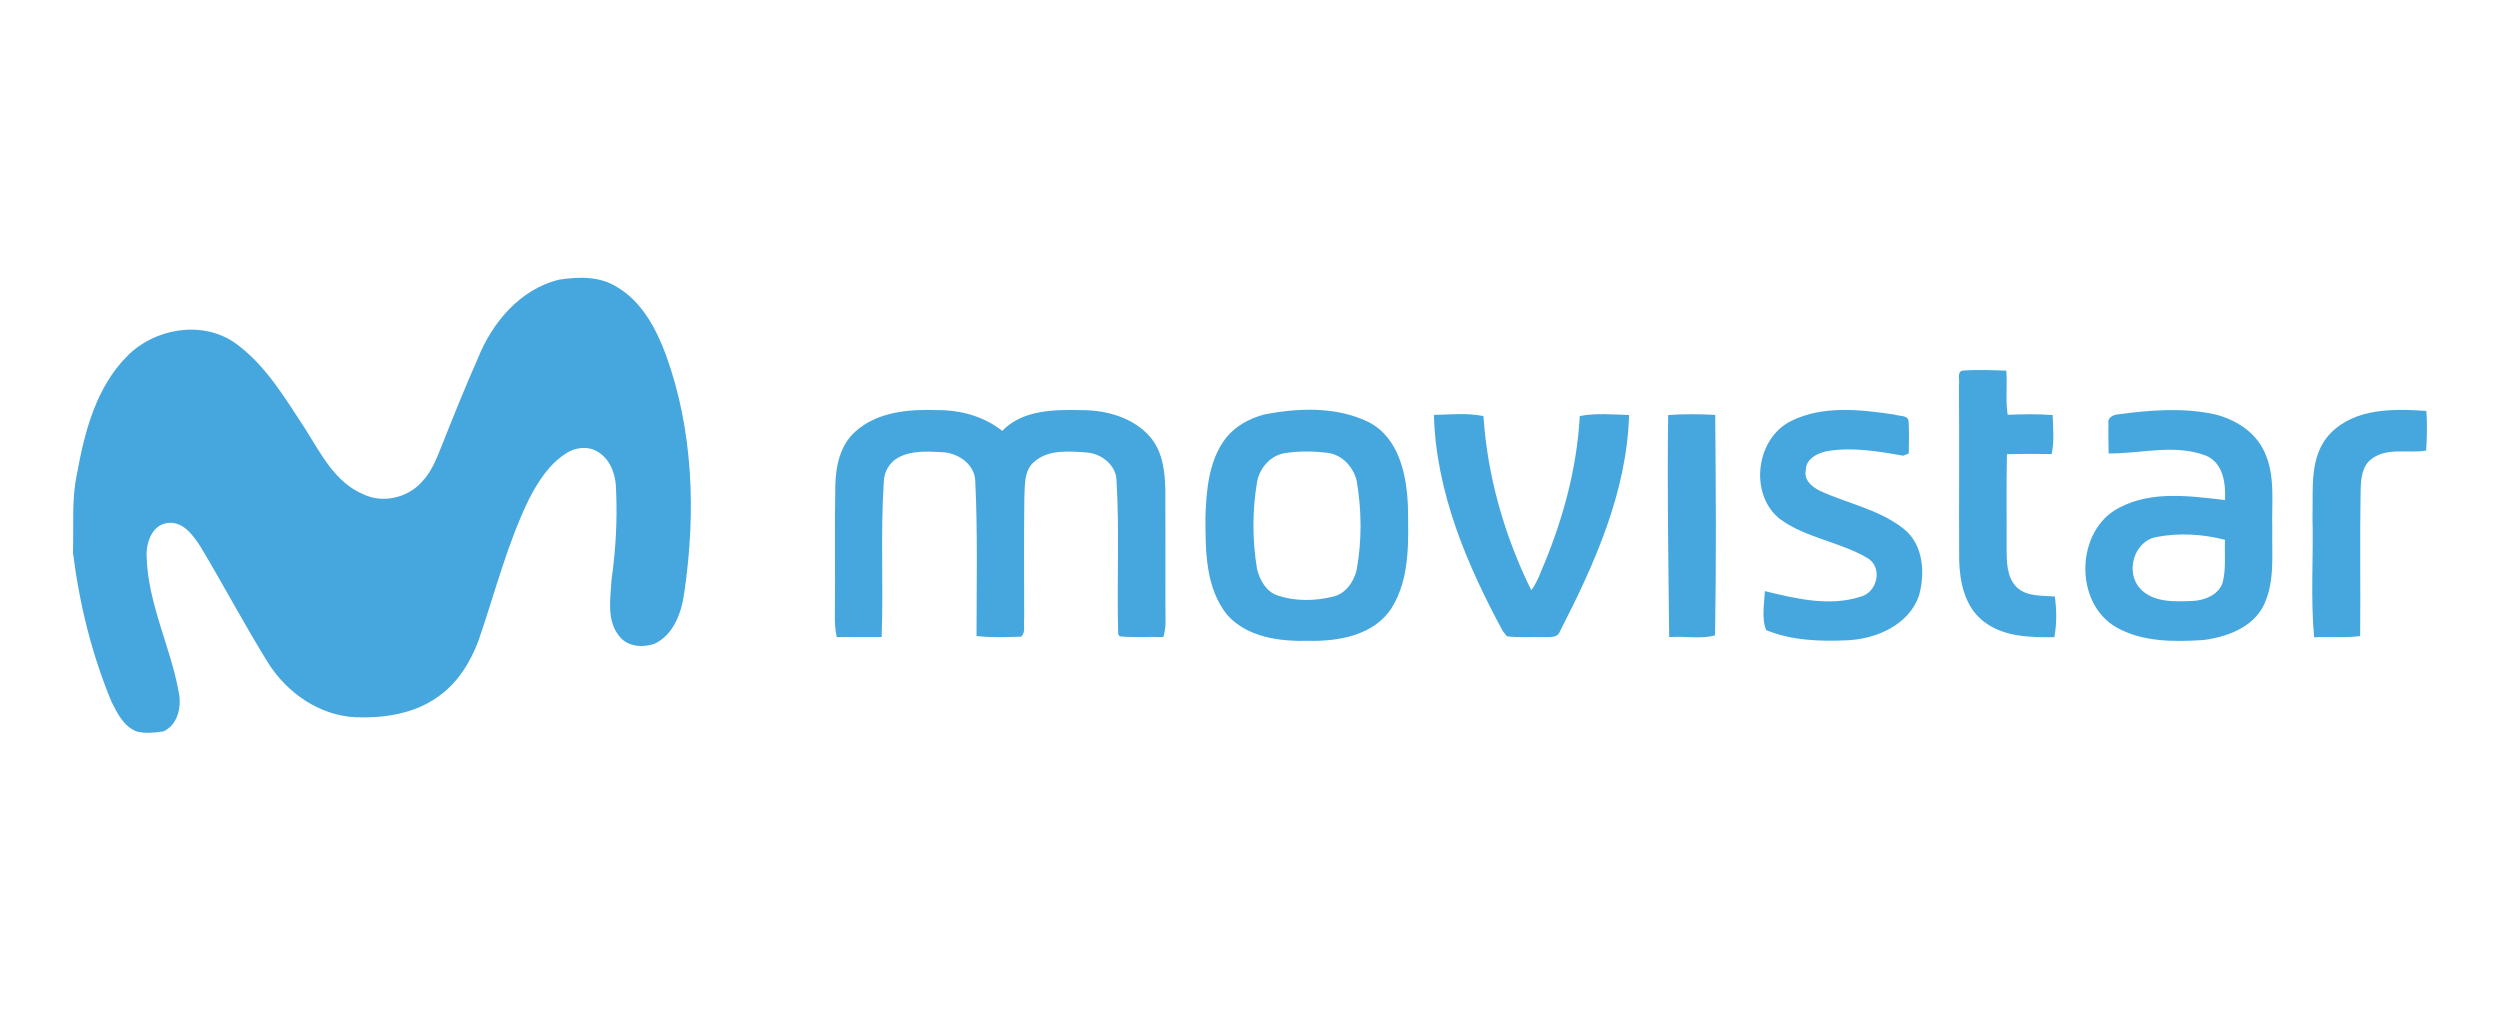 <?xml version="1.0" encoding="utf-8"?>
<!-- Generator: Adobe Illustrator 28.0.0, SVG Export Plug-In . SVG Version: 6.00 Build 0)  -->
<svg version="1.1" id="Capa_1" xmlns="http://www.w3.org/2000/svg" xmlns:xlink="http://www.w3.org/1999/xlink" x="0px" y="0px"
	 viewBox="0 0 800 323.41" style="enable-background:new 0 0 800 323.41;" xml:space="preserve">
<style type="text/css">
	.st0{fill:#44A4DD;}
	.st1{fill-rule:evenodd;clip-rule:evenodd;fill:#C92329;}
	.st2{fill:#45A7DE;}
	.st3{fill-rule:evenodd;clip-rule:evenodd;fill:#00368A;}
	.st4{fill:#377EFC;}
	.st5{fill:#45AE37;}
	.st6{fill:#EE3C18;}
	.st7{fill:#F6BA0C;}
	.st8{fill:#262F36;}
	.st9{clip-path:url(#SVGID_00000009562784038988626130000016697778547875744385_);}
	.st10{clip-path:url(#SVGID_00000015342342526176667160000000405561913018950329_);}
	
		.st11{clip-path:url(#SVGID_00000092432643252297163060000015320511655810542769_);fill:url(#SVGID_00000111890334140381020250000006380336811577321365_);}
	.st12{fill-rule:evenodd;clip-rule:evenodd;fill:#5CD760;}
	.st13{fill:#5CD760;}
	.st14{fill:#AF0014;}
	.st15{fill:#252F3E;}
	.st16{fill-rule:evenodd;clip-rule:evenodd;fill:#FF9900;}
	.st17{fill:#497F8F;}
	.st18{fill:#209BE4;}
	.st19{fill:#005F9F;}
	.st20{fill:#F57917;}
</style>
<g>
	<path class="st2" d="M178.97,89.48c6.18-0.96,13.03-1.1,18.52,2.39c7.93,4.71,12.45,13.26,15.58,21.63
		c8.79,24.16,9.63,50.58,5.94,75.83c-0.83,6.46-3.3,13.77-9.64,16.71c-3.75,1.26-8.55,0.93-11.15-2.4
		c-4.2-5.08-2.88-12.08-2.53-18.12c1.36-9.54,1.89-19.22,1.45-28.84c-0.04-4.39-1.51-9.14-5.28-11.73
		c-3.18-2.4-7.77-1.94-10.92,0.26c-5.34,3.46-8.84,9.04-11.7,14.59c-7.03,14.47-10.92,30.16-16.16,45.3
		c-2.63,7.04-6.87,13.74-13.16,18.03c-7.54,5.31-17.12,6.72-26.15,6.39c-11.53-0.55-21.91-7.79-27.96-17.37
		c-7.54-12.19-14.26-24.88-21.62-37.18c-2.34-3.58-5.49-8.15-10.37-7.63c-5.13,0.48-7.07,6.21-6.9,10.64
		c0.36,15.17,7.7,28.99,10.32,43.75c0.91,4.55-0.39,10.27-4.98,12.33c-2.8,0.39-5.74,0.74-8.52,0.01c-4.08-1.55-6.19-5.76-8.02-9.43
		c-6.36-15.26-10.33-31.45-12.37-47.82c0.29-8.39-0.5-16.89,1.28-25.17c2.43-13.51,6.14-27.8,16.16-37.78
		c8.63-8.74,23.48-11.34,33.95-4.45c10.15,7.04,16.43,17.97,23.1,28.07c4.89,7.78,9.45,16.93,18.43,20.67
		c6.19,3.01,14.13,1.16,18.68-3.9c3.26-3.36,4.88-7.85,6.6-12.12c3.66-9.18,7.32-18.34,11.33-27.37
		C157.46,103.24,166.45,92.48,178.97,89.48L178.97,89.48z M627.96,118.6c4.68-0.36,9.38-0.15,14.06,0.01
		c0.35,4.7-0.29,9.44,0.43,14.12c4.79-0.16,9.6-0.3,14.39,0.08c0.13,4.16,0.58,8.38-0.31,12.49c-4.78-0.09-9.54-0.06-14.31,0.03
		c-0.23,10.05-0.05,20.13-0.11,30.19c0.05,4.26-0.01,9.17,3.24,12.39c3.23,3.09,8.08,2.61,12.2,2.99c0.59,4.31,0.64,8.72-0.16,13
		c-7.84,0.09-16.47-0.06-22.87-5.24c-5.75-4.58-7.39-12.29-7.58-19.28c-0.11-18.76,0.08-37.53-0.08-56.28
		C627.19,121.72,626.1,119.09,627.96,118.6z M273.76,138.06c7.09-6.36,17.19-7.15,26.29-6.82c7.4-0.03,14.83,2.01,20.67,6.64
		c6.54-6.79,16.68-6.82,25.43-6.64c7.99,0,16.53,2.38,21.92,8.6c3.98,4.66,4.71,11.04,4.84,16.94c0.05,12.47,0,24.93,0.02,37.41
		c-0.02,3.24,0.35,6.57-0.68,9.69c-4.65-0.2-9.3,0.21-13.93-0.24l-0.49-0.7c-0.5-16.24,0.45-32.54-0.53-48.77
		c0.09-5.21-4.74-9.04-9.64-9.39c-5.59-0.35-12.09-1.03-16.66,2.94c-3.4,2.8-3,7.59-3.21,11.55c-0.15,12.9-0.09,25.82-0.05,38.73
		c-0.31,1.81,0.59,4.4-0.98,5.73c-4.74,0.16-9.54,0.34-14.27-0.21c0-16.47,0.39-32.94-0.4-49.39c-0.03-5.55-5.56-9.28-10.7-9.43
		c-4.71-0.24-9.84-0.61-14.09,1.81c-2.75,1.53-4.41,4.55-4.49,7.67c-1.08,16.53-0.06,33.11-0.69,49.66c-4.79,0-9.58-0.04-14.36,0.04
		c-0.48-2.31-0.68-4.66-0.6-7.02c0.16-13.79-0.13-27.59,0.14-41.37C267.4,149.22,268.83,142.39,273.76,138.06L273.76,138.06z
		 M404.4,132.67c11-2.18,23.21-2.63,33.55,2.39c9.73,4.99,12.18,16.87,12.58,26.85c0.15,10.95,0.81,22.93-5.19,32.62
		c-5.58,8.74-16.94,10.75-26.55,10.53c-9.2,0.25-19.67-1.06-26.12-8.34c-6.98-8.7-6.92-20.61-6.93-31.2
		c0.28-8.67,1.05-18.14,6.49-25.28C395.24,136.37,399.75,133.96,404.4,132.67 M410.67,145.09c-4.35,0.93-7.54,4.74-8.39,8.99
		c-1.55,9.22-1.57,18.64-0.05,27.87c0.86,3.63,2.93,7.42,6.68,8.64c5.6,1.85,11.78,1.75,17.48,0.38c4.15-0.85,6.79-4.7,7.74-8.59
		c1.7-9.45,1.63-19.17-0.01-28.62c-1.11-4.36-4.56-8.2-9.18-8.84C420.21,144.35,415.36,144.26,410.67,145.09z M573.04,134.77
		c10.24-5.11,22.27-3.74,33.2-2.1c1.41,0.55,4.24,0.05,4.51,2.09c0.18,3.44,0.14,6.9,0.06,10.35c-0.44,0.18-1.31,0.54-1.75,0.71
		c-7.92-1.38-16.06-2.79-24.08-1.51c-3.15,0.54-7.17,2.43-7.12,6.15c-0.71,3.18,2.05,5.39,4.55,6.62
		c8.8,4.04,18.78,5.91,26.56,11.97c6.51,4.96,7.17,14.28,5.09,21.61c-3.29,9.3-13.46,13.72-22.68,14.22
		c-8.78,0.4-17.99,0.16-26.2-3.24c-1.56-3.85-0.58-8.38-0.44-12.48c9.95,2.4,20.65,5.03,30.71,1.76c5.15-1.36,7.04-8.85,2.58-12.08
		c-8.93-5.48-20.05-6.54-28.55-12.83C559.67,158.09,561.84,140.41,573.04,134.77L573.04,134.77z M674.72,135.54
		c-0.45-1.81,1.54-2.86,3.03-2.94c10.29-1.39,20.87-2.24,31.11,0.01c6.55,1.66,12.97,5.68,15.79,12.05
		c3.58,7.72,2.21,16.41,2.48,24.62c-0.18,8.1,0.91,16.73-2.69,24.3c-3.48,7.25-11.9,10.27-19.37,11.23
		c-9.32,0.58-19.31,0.69-27.7-3.99c-13.81-7.73-13.27-31.24,0.84-38.38c10.4-5.49,22.6-3.7,33.78-2.43c0.3-5.25-0.54-11.8-6-14.17
		c-10.04-3.89-20.87-0.64-31.22-0.73C674.73,141.93,674.61,138.72,674.72,135.54 M684.83,188.33c4.18,4.53,10.92,4.19,16.56,3.99
		c3.81-0.14,8.22-1.74,9.75-5.54c1.3-4.55,0.65-9.37,0.86-14.04c-7.12-1.85-14.74-2.3-21.97-0.89
		C682.83,173.16,680.02,183.09,684.83,188.33z M745.87,138.54c7.92-7.98,20.15-7.78,30.57-7.04c0.3,4.23,0.21,8.47-0.08,12.69
		c-5.76,0.99-12.47-1.15-17.46,2.68c-3.08,2.24-3.4,6.38-3.5,9.85c-0.29,15.61,0,31.22-0.15,46.83c-4.89,0.64-9.82,0.11-14.72,0.39
		c-1.2-12.7-0.19-25.56-0.53-38.33C740.26,156.44,738.8,145.69,745.87,138.54z M458.85,132.76c5.28-0.09,10.64-0.68,15.86,0.39
		c1.26,19.34,6.74,38.36,15.29,55.72c1.46-1.89,2.38-4.11,3.26-6.31c6.7-15.66,11.34-32.36,12.27-49.43
		c5.19-1,10.52-0.49,15.77-0.33c-0.7,24.61-11.03,47.66-22.11,69.21c-0.78,2.33-3.51,1.74-5.36,1.86
		c-3.88-0.13-7.78,0.26-11.62-0.26l-1.25-1.55C469.38,180.68,459.51,157.43,458.85,132.76L458.85,132.76z M533.81,132.82
		c5-0.38,10.04-0.33,15.06-0.05c0.21,23.5,0.35,47.04-0.05,70.53c-4.63,1.34-9.84,0.13-14.68,0.59
		C533.88,180.22,533.49,156.51,533.81,132.82z"/>
</g>
</svg>
